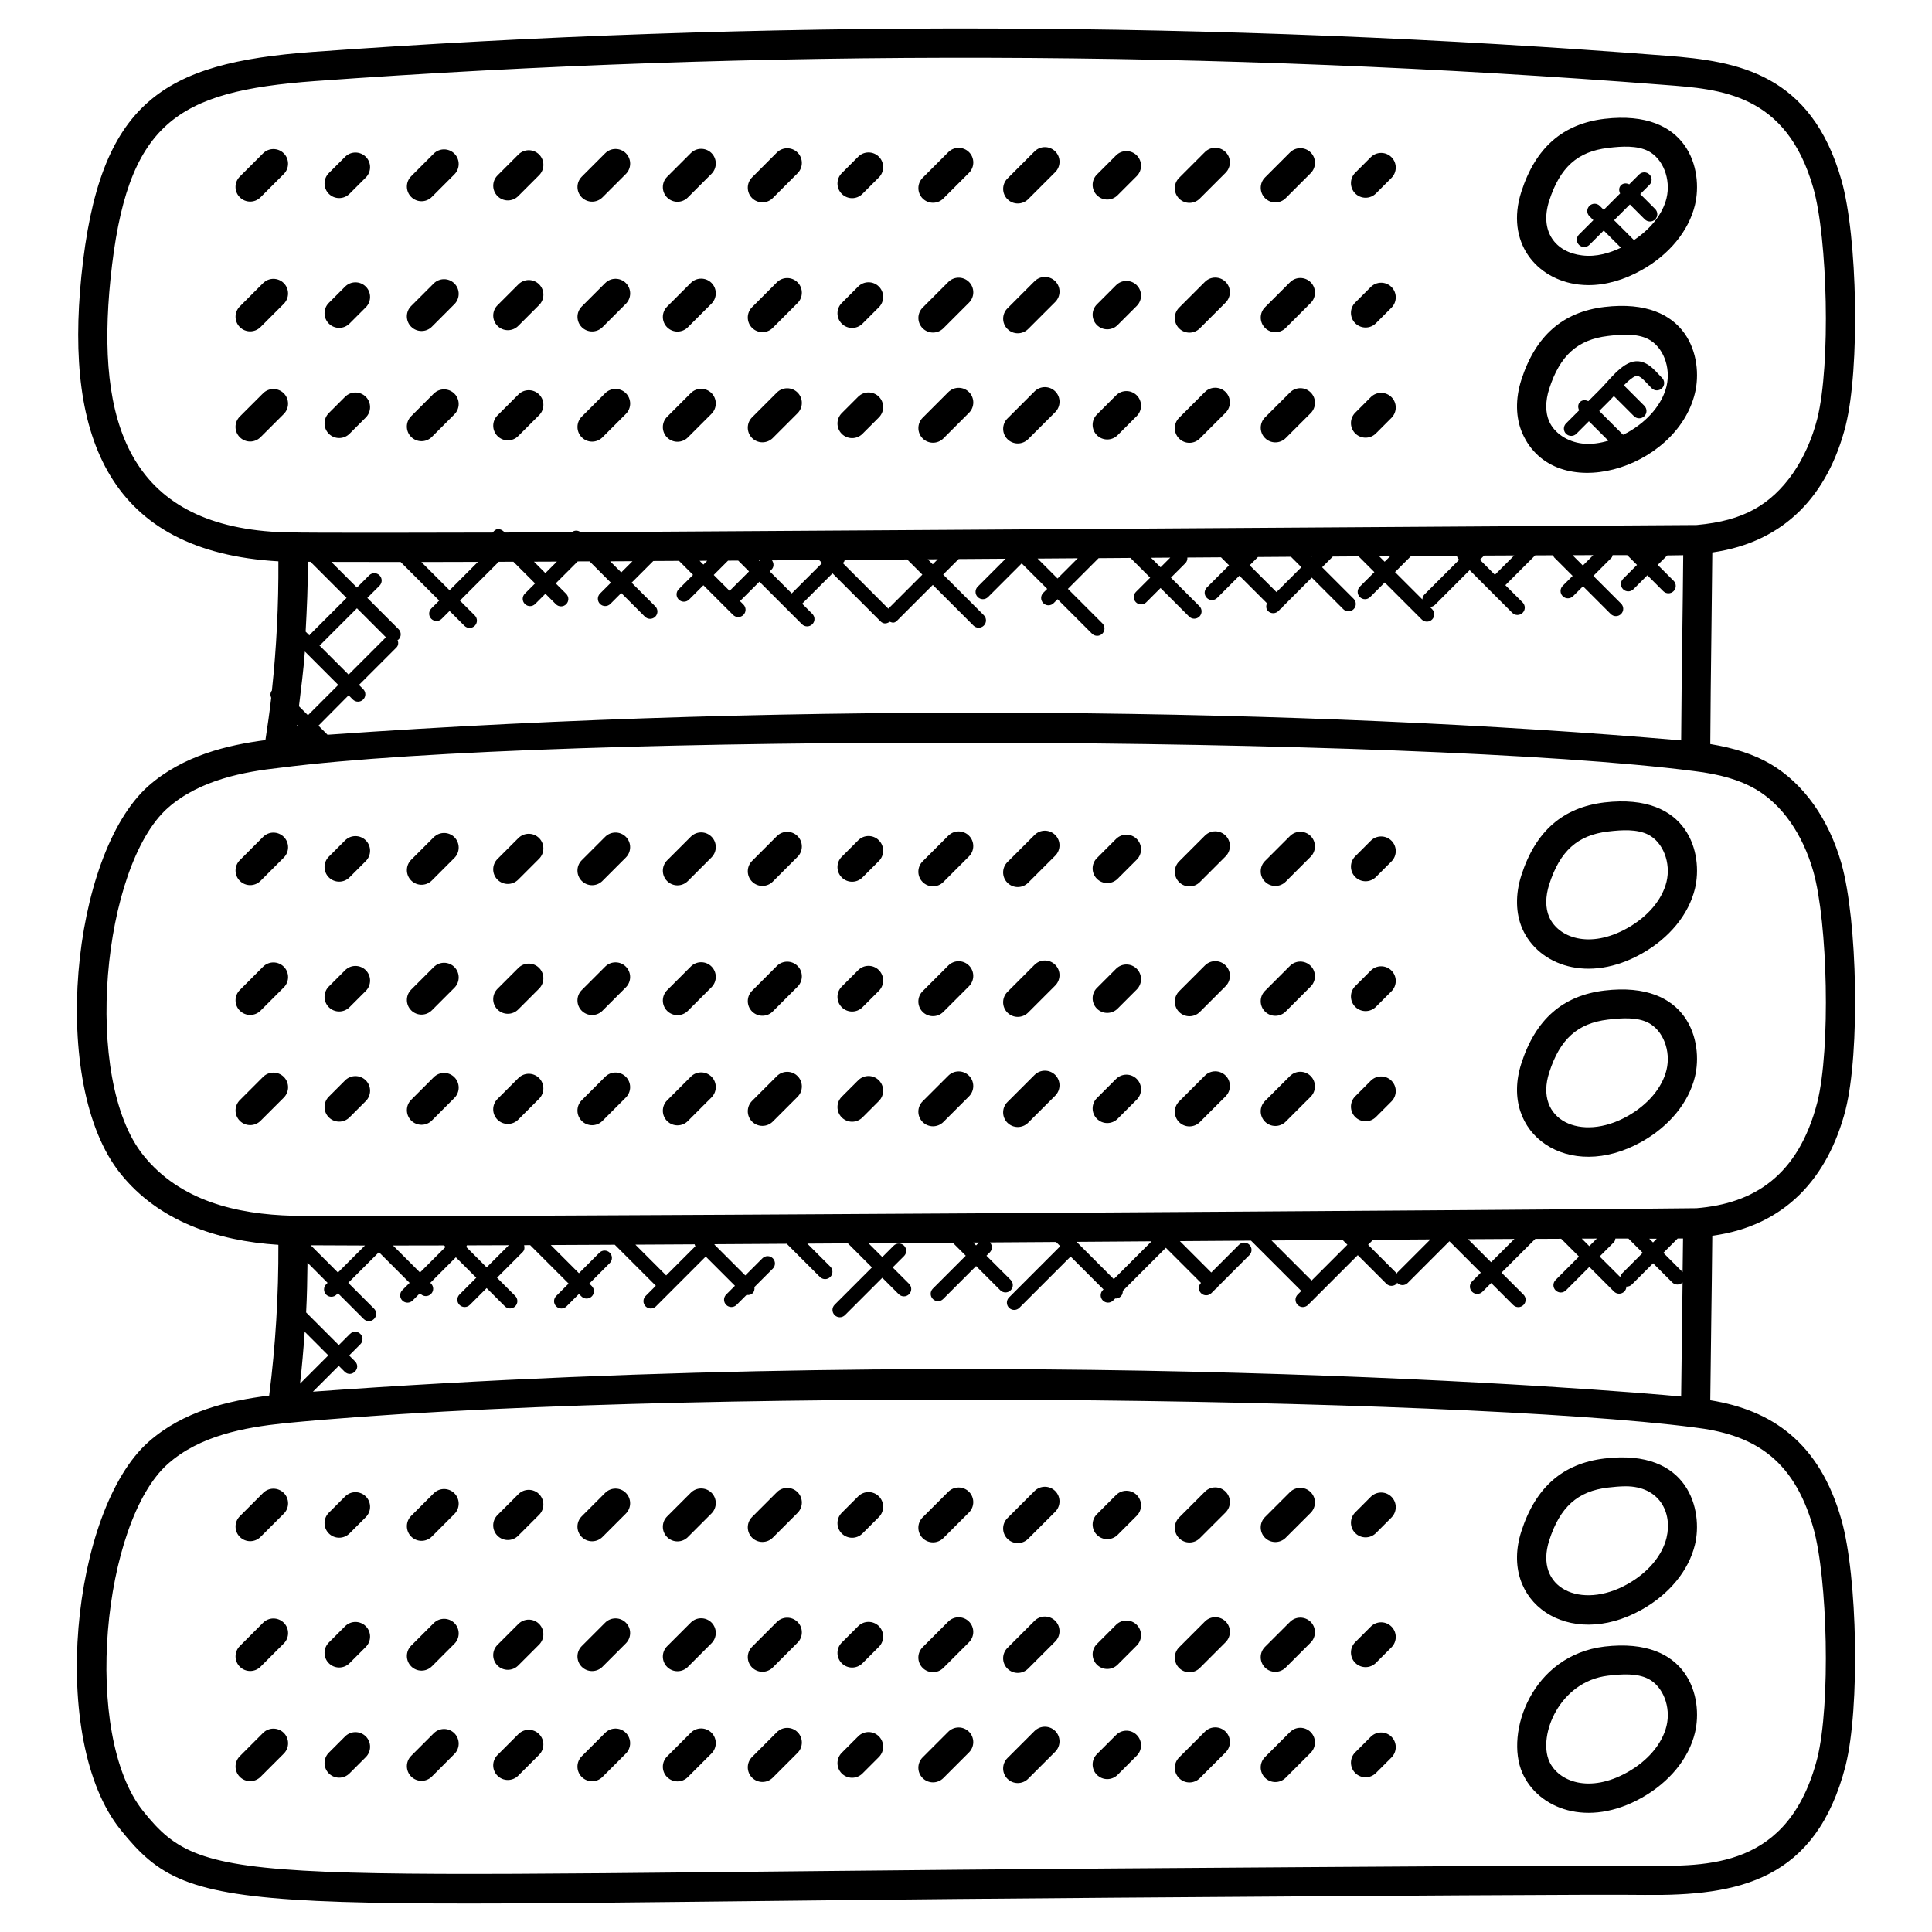 <svg id="Layer_1" enable-background="new 0 0 66 66" height="512" viewBox="0 0 66 66" width="512" xmlns="http://www.w3.org/2000/svg"><g><path d="m53.929 9.72c.112.013.226.02.34.02.59 0 1.213-.176 1.819-.518.94-.529 1.601-1.336 1.814-2.217.288-1.189-.214-3.281-3.09-2.946-1.427.171-2.356.986-2.841 2.492-.553 1.719.511 2.997 1.958 3.169zm-1.006-2.862c.367-1.141.967-1.681 2.007-1.805.487-.06.992-.086 1.372.105.509.257.785.965.629 1.612-.132.541-.538 1.047-1.113 1.431l-.678-.678.539-.539.51.51c.049.049.113.073.177.073s.128-.024.177-.073c.098-.098.098-.256 0-.354l-.51-.51.315-.315c.098-.098.098-.256 0-.354s-.256-.098-.354 0l-.337.336c-.093-.045-.203-.047-.281.03-.078.078-.076.188-.03.281l-.56.56-.135-.135c-.098-.098-.256-.098-.354 0s-.098.256 0 .353l.135.135-.491.491c-.098.098-.098.256 0 .354.049.049.113.073.177.073s.128-.024.177-.073l.491-.491.587.587c-.362.174-.831.326-1.326.263-.907-.106-1.462-.817-1.124-1.867z"/><path d="m57.902 13.431c.288-1.188-.215-3.283-3.09-2.945-1.427.17-2.356.985-2.841 2.491-.208.648-.196 1.296.034 1.823 1.094 2.487 5.26 1.261 5.897-1.369zm-4.979-.148c.367-1.141.968-1.681 2.007-1.805.489-.059.993-.086 1.372.105.509.257.785.965.629 1.612-.149.611-.634 1.188-1.333 1.581-.045.025-.102.05-.153.076l-.813-.813.375-.375c.041-.041.083-.089.125-.134l.687.687c.049.049.113.073.177.073s.128-.024.177-.073c.098-.098.098-.256 0-.354l-.699-.699c.101-.104.204-.2.308-.268.159-.103.231-.071.511.23.043.046.086.092.13.136.098.098.256.098.354 0s.098-.256 0-.354l-.118-.124c-.243-.261-.609-.654-1.148-.309-.235.153-.434.373-.626.587-.078.086-.154.171-.23.247l-.396.396c-.094-.047-.205-.049-.284.029-.078.078-.076.19-.029.283l-.448.448c-.098.098-.098.256 0 .353.049.049.113.073.177.073s.128-.024.177-.073l.427-.427.664.664c-.275.083-.581.132-.894.096-.509-.061-.951-.357-1.126-.754-.135-.302-.134-.698 0-1.114z"/><path d="m8.899 6.74.795-.795c.195-.195.195-.512 0-.707s-.512-.195-.707 0l-.795.794c-.195.195-.195.512 0 .707.196.196.512.196.707.001z"/><path d="m11.94 6.62.556-.556c.195-.195.195-.512 0-.707s-.512-.195-.707 0l-.556.556c-.195.195-.195.512 0 .707s.512.195.707 0z"/><path d="m14.753 6.727.77-.771c.195-.195.195-.512 0-.707s-.512-.195-.707 0l-.77.771c-.195.195-.195.512 0 .707.196.196.512.196.707 0z"/><path d="m17.703 6.699.714-.714c.195-.195.195-.512 0-.707s-.512-.195-.707 0l-.714.714c-.195.195-.195.512 0 .707.195.196.511.196.707 0z"/><path d="m20.581 6.742.8-.8c.195-.195.195-.512 0-.707s-.512-.195-.707 0l-.8.8c-.195.195-.195.512 0 .707s.511.195.707 0z"/><path d="m23.497 6.746.809-.809c.195-.195.195-.512 0-.707s-.512-.195-.707 0l-.809.809c-.195.195-.195.512 0 .707.195.196.512.196.707 0z"/><path d="m26.399 6.766.847-.848c.195-.195.195-.512 0-.707s-.512-.195-.707 0l-.847.848c-.195.195-.195.512 0 .707s.512.195.707 0z"/><path d="m29.463 6.622.561-.561c.195-.195.195-.512 0-.707s-.512-.195-.707 0l-.561.561c-.195.195-.195.512 0 .707.195.196.512.196.707 0z"/><path d="m32.227 6.78.876-.876c.195-.195.195-.512 0-.707s-.512-.195-.707 0l-.876.876c-.195.195-.195.512 0 .707s.511.195.707 0z"/><path d="m35.123 6.805.926-.926c.195-.195.195-.512 0-.707s-.512-.195-.707 0l-.926.926c-.195.195-.195.512 0 .707s.511.195.707 0z"/><path d="m38.179 6.669.654-.654c.195-.195.195-.512 0-.707s-.512-.195-.707 0l-.654.654c-.195.195-.195.512 0 .707.195.196.512.196.707 0z"/><path d="m40.986 6.783.882-.882c.195-.195.195-.512 0-.707s-.512-.195-.707 0l-.882.882c-.195.195-.195.512 0 .707.196.196.512.196.707 0z"/><path d="m43.922 6.768.853-.853c.195-.195.195-.512 0-.707s-.512-.195-.707 0l-.853.853c-.195.195-.195.512 0 .707.195.196.512.196.707 0z"/><path d="m47.004 6.608.531-.531c.195-.195.195-.512 0-.707s-.512-.195-.707 0l-.531.531c-.195.195-.195.512 0 .707s.512.195.707 0z"/><path d="m8.899 11.174.795-.795c.195-.195.195-.512 0-.707s-.512-.195-.707 0l-.794.795c-.195.195-.195.512 0 .707s.511.195.706 0z"/><path d="m11.94 11.054.556-.556c.195-.195.195-.512 0-.707s-.512-.195-.707 0l-.556.556c-.195.195-.195.512 0 .707s.512.196.707 0z"/><path d="m14.753 11.162.77-.771c.195-.195.195-.512 0-.707s-.512-.195-.707 0l-.771.77c-.195.195-.195.512 0 .707.197.196.513.196.708.001z"/><path d="m17.703 11.134.714-.714c.195-.195.195-.512 0-.707s-.512-.195-.707 0l-.714.714c-.195.195-.195.512 0 .707s.511.195.707 0z"/><path d="m20.581 11.177.8-.8c.195-.195.195-.512 0-.707s-.512-.195-.707 0l-.8.8c-.195.195-.195.512 0 .707s.511.195.707 0z"/><path d="m23.497 11.181.809-.809c.195-.195.195-.512 0-.707s-.512-.195-.707 0l-.809.809c-.195.195-.195.512 0 .707s.512.195.707 0z"/><path d="m26.399 11.2.847-.848c.195-.195.195-.512 0-.707s-.512-.195-.707 0l-.847.848c-.195.195-.195.512 0 .707.195.196.512.196.707 0z"/><path d="m29.463 11.057.561-.561c.195-.195.195-.512 0-.707s-.512-.195-.707 0l-.561.561c-.195.195-.195.512 0 .707s.512.195.707 0z"/><path d="m32.227 11.215.876-.876c.195-.195.195-.512 0-.707s-.512-.195-.707 0l-.876.876c-.195.195-.195.512 0 .707s.511.195.707 0z"/><path d="m35.123 11.24.926-.926c.195-.195.195-.512 0-.707s-.512-.195-.707 0l-.926.926c-.195.195-.195.512 0 .707s.511.195.707 0z"/><path d="m38.179 11.104.654-.654c.195-.195.195-.512 0-.707s-.512-.195-.707 0l-.654.654c-.195.195-.195.512 0 .707s.512.195.707 0z"/><path d="m40.986 11.218.882-.882c.195-.195.195-.512 0-.707s-.512-.195-.707 0l-.882.882c-.195.195-.195.512 0 .707.196.195.512.195.707 0z"/><path d="m43.922 11.203.853-.853c.195-.195.195-.512 0-.707s-.512-.195-.707 0l-.853.852c-.195.195-.195.512 0 .707.195.196.512.196.707.001z"/><path d="m47.004 11.042.531-.531c.195-.195.195-.512 0-.707s-.512-.195-.707 0l-.531.531c-.195.195-.195.512 0 .707s.512.196.707 0z"/><path d="m9.694 13.436c-.195-.195-.512-.195-.707 0l-.795.794c-.195.195-.195.512 0 .707s.512.195.707 0l.795-.794c.195-.195.195-.512 0-.707z"/><path d="m11.94 14.818.556-.556c.195-.195.195-.512 0-.707s-.512-.195-.707 0l-.556.556c-.195.195-.195.512 0 .707s.512.195.707 0z"/><path d="m14.753 14.926.77-.771c.195-.195.195-.512 0-.707s-.512-.195-.707 0l-.771.771c-.195.195-.195.512 0 .707.197.195.513.195.708 0z"/><path d="m17.703 14.897.714-.714c.195-.195.195-.512 0-.707s-.512-.195-.707 0l-.714.714c-.195.195-.195.512 0 .707.195.196.511.196.707 0z"/><path d="m20.581 14.94.8-.8c.195-.195.195-.512 0-.707s-.512-.195-.707 0l-.8.8c-.195.195-.195.512 0 .707.195.196.511.196.707 0z"/><path d="m23.497 14.945.809-.809c.195-.195.195-.512 0-.707s-.512-.195-.707 0l-.809.809c-.195.195-.195.512 0 .707s.512.195.707 0z"/><path d="m26.399 14.964.847-.847c.195-.195.195-.512 0-.707s-.512-.195-.707 0l-.847.847c-.195.195-.195.512 0 .707s.512.195.707 0z"/><path d="m29.463 14.821.561-.561c.195-.195.195-.512 0-.707s-.512-.195-.707 0l-.561.561c-.195.195-.195.512 0 .707s.512.195.707 0z"/><path d="m32.227 14.978.876-.876c.195-.195.195-.512 0-.707s-.512-.195-.707 0l-.876.876c-.195.195-.195.512 0 .707s.511.195.707 0z"/><path d="m35.123 15.003.926-.925c.195-.195.195-.512 0-.707s-.512-.195-.707 0l-.926.925c-.195.195-.195.512 0 .707s.511.195.707 0z"/><path d="m38.179 14.867.654-.654c.195-.195.195-.512 0-.707s-.512-.195-.707 0l-.654.654c-.195.195-.195.512 0 .707s.512.195.707 0z"/><path d="m40.986 14.981.882-.882c.195-.195.195-.512 0-.707s-.512-.195-.707 0l-.882.882c-.195.195-.195.512 0 .707.196.196.512.196.707 0z"/><path d="m43.922 14.966.853-.852c.195-.195.195-.512 0-.707s-.512-.195-.707 0l-.853.852c-.195.195-.195.512 0 .707s.512.195.707 0z"/><path d="m47.004 14.806.531-.532c.195-.195.195-.512 0-.707s-.512-.195-.707 0l-.531.532c-.195.195-.195.512 0 .707s.512.195.707 0z"/><path d="m54.812 27.412c-1.427.171-2.356.986-2.841 2.492-.208.648-.196 1.295.034 1.823.547 1.243 2.246 1.883 4.083.848.94-.529 1.601-1.336 1.814-2.217.286-1.18-.205-3.28-3.09-2.946zm2.119 2.71c-.149.611-.634 1.188-1.333 1.581-1.311.737-2.371.316-2.676-.378-.133-.303-.132-.699.002-1.114.367-1.141.967-1.681 2.007-1.805.487-.059.992-.085 1.372.105.508.256.784.964.628 1.611z"/><path d="m54.812 33.838c-1.427.17-2.356.985-2.841 2.492-.773 2.403 1.614 4.083 4.117 2.67.94-.529 1.601-1.337 1.814-2.217.288-1.188-.216-3.285-3.09-2.945zm2.119 2.71c-.149.611-.634 1.188-1.333 1.581-1.592.898-3.198.132-2.674-1.493.367-1.142.968-1.681 2.007-1.805.487-.058.993-.086 1.372.105.508.257.784.965.628 1.612z"/><path d="m8.987 28.59-.794.795c-.195.195-.195.512 0 .707s.512.195.707 0l.795-.795c.195-.195.195-.512 0-.707-.197-.196-.513-.196-.708 0z"/><path d="m11.789 28.709-.556.556c-.195.195-.195.512 0 .707s.512.195.707 0l.556-.556c.195-.195.195-.512 0-.707-.196-.195-.512-.195-.707 0z"/><path d="m14.817 28.602-.771.77c-.195.195-.195.512 0 .707s.512.195.707 0l.77-.771c.195-.195.195-.512 0-.707-.194-.194-.511-.194-.706.001z"/><path d="m17.709 28.63-.714.714c-.195.195-.195.512 0 .707s.512.195.707 0l.714-.714c.195-.195.195-.512 0-.707s-.511-.195-.707 0z"/><path d="m20.673 28.587-.8.8c-.195.195-.195.512 0 .707s.512.195.707 0l.8-.8c.195-.195.195-.512 0-.707s-.511-.195-.707 0z"/><path d="m23.599 28.583-.809.809c-.195.195-.195.512 0 .707s.512.195.707 0l.809-.809c.195-.195.195-.512 0-.707-.196-.196-.512-.196-.707 0z"/><path d="m26.539 28.563-.847.848c-.195.195-.195.512 0 .707s.512.195.707 0l.847-.848c.195-.195.195-.512 0-.707s-.512-.195-.707 0z"/><path d="m29.317 28.707-.561.561c-.195.195-.195.512 0 .707s.512.195.707 0l.561-.561c.195-.195.195-.512 0-.707-.195-.196-.512-.196-.707 0z"/><path d="m32.395 28.549-.876.876c-.195.195-.195.512 0 .707s.512.195.707 0l.876-.876c.195-.195.195-.512 0-.707s-.511-.195-.707 0z"/><path d="m35.341 28.525-.926.925c-.195.195-.195.512 0 .707s.512.195.707 0l.926-.925c.195-.195.195-.512 0-.707-.195-.196-.511-.196-.707 0z"/><path d="m38.126 28.66-.654.654c-.195.195-.195.512 0 .707s.512.195.707 0l.654-.654c.195-.195.195-.512 0-.707s-.511-.195-.707 0z"/><path d="m41.162 28.546-.882.882c-.195.195-.195.512 0 .707s.512.195.707 0l.882-.882c.195-.195.195-.512 0-.707-.196-.195-.512-.195-.707 0z"/><path d="m44.067 28.561-.853.852c-.195.195-.195.512 0 .707s.512.195.707 0l.853-.853c.195-.195.195-.512 0-.707-.195-.194-.511-.194-.707.001z"/><path d="m46.828 28.721-.531.531c-.195.195-.195.512 0 .707s.512.195.707 0l.531-.531c.195-.195.195-.512 0-.707s-.512-.195-.707 0z"/><path d="m8.987 33.024-.794.795c-.195.195-.195.512 0 .707s.512.195.707 0l.795-.795c.195-.195.195-.512 0-.707-.197-.195-.513-.195-.708 0z"/><path d="m11.789 33.144-.556.556c-.195.195-.195.512 0 .707s.512.195.707 0l.556-.556c.195-.195.195-.512 0-.707-.196-.195-.512-.195-.707 0z"/><path d="m14.817 33.036-.771.771c-.195.195-.195.512 0 .707s.512.195.707 0l.77-.771c.195-.195.195-.512 0-.707-.194-.195-.511-.195-.706 0z"/><path d="m17.709 33.065-.714.714c-.195.195-.195.512 0 .707s.512.195.707 0l.714-.714c.195-.195.195-.512 0-.707-.195-.196-.511-.196-.707 0z"/><path d="m20.673 33.022-.8.8c-.195.195-.195.512 0 .707s.512.195.707 0l.8-.8c.195-.195.195-.512 0-.707-.195-.196-.511-.196-.707 0z"/><path d="m23.599 33.017-.809.809c-.195.195-.195.512 0 .707s.512.195.707 0l.809-.809c.195-.195.195-.512 0-.707s-.512-.195-.707 0z"/><path d="m26.539 32.998-.847.848c-.195.195-.195.512 0 .707s.512.195.707 0l.847-.848c.195-.195.195-.512 0-.707s-.512-.195-.707 0z"/><path d="m29.317 33.141-.561.561c-.195.195-.195.512 0 .707s.512.195.707 0l.561-.561c.195-.195.195-.512 0-.707s-.512-.195-.707 0z"/><path d="m32.395 32.984-.876.876c-.195.195-.195.512 0 .707s.512.195.707 0l.876-.876c.195-.195.195-.512 0-.707-.195-.196-.511-.196-.707 0z"/><path d="m35.341 32.959-.926.926c-.195.195-.195.512 0 .707s.512.195.707 0l.926-.926c.195-.195.195-.512 0-.707-.195-.196-.511-.196-.707 0z"/><path d="m38.126 33.095-.654.654c-.195.195-.195.512 0 .707s.512.195.707 0l.654-.654c.195-.195.195-.512 0-.707-.195-.196-.511-.196-.707 0z"/><path d="m41.162 32.981-.882.882c-.195.195-.195.512 0 .707s.512.195.707 0l.882-.882c.195-.195.195-.512 0-.707-.196-.196-.512-.196-.707 0z"/><path d="m44.067 32.995-.853.853c-.195.195-.195.512 0 .707s.512.195.707 0l.853-.853c.195-.195.195-.512 0-.707s-.511-.195-.707 0z"/><path d="m46.828 33.156-.531.531c-.195.195-.195.512 0 .707s.512.195.707 0l.531-.531c.195-.195.195-.512 0-.707s-.512-.195-.707 0z"/><path d="m8.987 36.788-.794.794c-.195.195-.195.512 0 .707s.512.195.707 0l.795-.794c.195-.195.195-.512 0-.707-.197-.195-.513-.195-.708 0z"/><path d="m11.789 36.907-.556.556c-.195.195-.195.512 0 .707s.512.195.707 0l.556-.556c.195-.195.195-.512 0-.707-.196-.195-.512-.195-.707 0z"/><path d="m14.817 36.8-.771.771c-.195.195-.195.512 0 .707s.512.195.707 0l.77-.771c.195-.195.195-.512 0-.707-.194-.196-.511-.196-.706 0z"/><path d="m17.709 36.828-.714.714c-.195.195-.195.512 0 .707s.512.195.707 0l.714-.714c.195-.195.195-.512 0-.707s-.511-.195-.707 0z"/><path d="m20.673 36.785-.8.8c-.195.195-.195.512 0 .707s.512.195.707 0l.8-.8c.195-.195.195-.512 0-.707s-.511-.195-.707 0z"/><path d="m23.599 36.781-.809.809c-.195.195-.195.512 0 .707s.512.195.707 0l.809-.809c.195-.195.195-.512 0-.707-.196-.196-.512-.196-.707 0z"/><path d="m26.539 36.761-.847.847c-.195.195-.195.512 0 .707s.512.195.707 0l.847-.847c.195-.195.195-.512 0-.707s-.512-.195-.707 0z"/><path d="m29.317 36.905-.561.561c-.195.195-.195.512 0 .707s.512.195.707 0l.561-.561c.195-.195.195-.512 0-.707-.195-.196-.512-.196-.707 0z"/><path d="m32.395 36.747-.876.875c-.195.195-.195.512 0 .707s.512.195.707 0l.876-.875c.195-.195.195-.512 0-.707s-.511-.195-.707 0z"/><path d="m35.341 36.722-.926.925c-.195.195-.195.512 0 .707s.512.195.707 0l.926-.925c.195-.195.195-.512 0-.707s-.511-.195-.707 0z"/><path d="m38.126 36.858-.654.654c-.195.195-.195.512 0 .707s.512.195.707 0l.654-.654c.195-.195.195-.512 0-.707s-.511-.195-.707 0z"/><path d="m41.162 36.744-.882.882c-.195.195-.195.512 0 .707s.512.195.707 0l.882-.882c.195-.195.195-.512 0-.707-.196-.195-.512-.195-.707 0z"/><path d="m44.067 36.759-.853.852c-.195.195-.195.512 0 .707s.512.195.707 0l.853-.852c.195-.195.195-.512 0-.707s-.511-.195-.707 0z"/><path d="m46.828 36.919-.531.532c-.195.195-.195.512 0 .707s.512.195.707 0l.531-.532c.195-.195.195-.512 0-.707s-.512-.195-.707 0z"/><path d="m54.812 49.824c-1.427.171-2.356.985-2.841 2.491-.773 2.404 1.614 4.08 4.117 2.671.94-.529 1.601-1.336 1.814-2.217.279-1.147-.188-3.295-3.09-2.945zm2.119 2.71c-.149.611-.634 1.188-1.333 1.581-1.595.897-3.197.132-2.674-1.493.367-1.141.968-1.681 2.007-1.805.204-.024.41-.043.609-.043 1.145 0 1.6.896 1.391 1.76z"/><path d="m54.812 56.249c-2.48.297-3.406 2.944-2.807 4.315.539 1.224 2.228 1.893 4.083.848.94-.529 1.601-1.336 1.814-2.217.289-1.189-.213-3.281-3.09-2.946zm2.119 2.711c-.149.611-.634 1.188-1.333 1.581-1.298.732-2.367.324-2.676-.378-.386-.88.349-2.721 2.009-2.919.487-.059.992-.085 1.372.105.508.256.784.964.628 1.611z"/><path d="m8.987 51.002-.794.794c-.195.195-.195.512 0 .707s.512.195.707 0l.795-.794c.195-.195.195-.512 0-.707-.197-.196-.513-.196-.708 0z"/><path d="m11.789 51.121-.556.556c-.195.195-.195.512 0 .707s.512.195.707 0l.556-.556c.195-.195.195-.512 0-.707-.196-.195-.512-.195-.707 0z"/><path d="m14.817 51.013-.771.771c-.195.195-.195.512 0 .707s.512.195.707 0l.77-.771c.195-.195.195-.512 0-.707-.194-.195-.511-.195-.706 0z"/><path d="m17.709 51.042-.714.714c-.195.195-.195.512 0 .707s.512.195.707 0l.714-.714c.195-.195.195-.512 0-.707-.195-.196-.511-.196-.707 0z"/><path d="m20.673 50.999-.8.8c-.195.195-.195.512 0 .707s.512.195.707 0l.8-.8c.195-.195.195-.512 0-.707-.195-.196-.511-.196-.707 0z"/><path d="m23.599 50.994-.809.809c-.195.195-.195.512 0 .707s.512.195.707 0l.809-.809c.195-.195.195-.512 0-.707-.196-.195-.512-.195-.707 0z"/><path d="m26.539 50.975-.847.847c-.195.195-.195.512 0 .707s.512.195.707 0l.847-.847c.195-.195.195-.512 0-.707s-.512-.195-.707 0z"/><path d="m29.317 51.118-.561.561c-.195.195-.195.512 0 .707s.512.195.707 0l.561-.561c.195-.195.195-.512 0-.707s-.512-.195-.707 0z"/><path d="m32.395 50.961-.876.875c-.195.195-.195.512 0 .707s.512.195.707 0l.876-.875c.195-.195.195-.512 0-.707s-.511-.195-.707 0z"/><path d="m35.341 50.936-.926.925c-.195.195-.195.512 0 .707s.512.195.707 0l.926-.925c.195-.195.195-.512 0-.707s-.511-.195-.707 0z"/><path d="m38.126 51.072-.654.654c-.195.195-.195.512 0 .707s.512.195.707 0l.654-.654c.195-.195.195-.512 0-.707s-.511-.195-.707 0z"/><path d="m41.162 50.958-.882.882c-.195.195-.195.512 0 .707s.512.195.707 0l.882-.882c.195-.195.195-.512 0-.707-.196-.196-.512-.196-.707 0z"/><path d="m44.067 50.973-.853.852c-.195.195-.195.512 0 .707s.512.195.707 0l.853-.852c.195-.195.195-.512 0-.707s-.511-.195-.707 0z"/><path d="m46.828 51.133-.531.532c-.195.195-.195.512 0 .707s.512.195.707 0l.531-.532c.195-.195.195-.512 0-.707s-.512-.195-.707 0z"/><path d="m8.987 55.436-.794.795c-.195.195-.195.512 0 .707s.512.195.707 0l.795-.795c.195-.195.195-.512 0-.707-.197-.195-.513-.195-.708 0z"/><path d="m11.789 55.555-.556.556c-.195.195-.195.512 0 .707s.512.195.707 0l.556-.556c.195-.195.195-.512 0-.707-.196-.195-.512-.195-.707 0z"/><path d="m14.817 55.448-.771.77c-.195.195-.195.512 0 .707s.512.195.707 0l.77-.771c.195-.195.195-.512 0-.707-.194-.194-.511-.194-.706.001z"/><path d="m17.709 55.476-.714.714c-.195.195-.195.512 0 .707s.512.195.707 0l.714-.714c.195-.195.195-.512 0-.707s-.511-.195-.707 0z"/><path d="m20.673 55.433-.8.8c-.195.195-.195.512 0 .707s.512.195.707 0l.8-.8c.195-.195.195-.512 0-.707s-.511-.195-.707 0z"/><path d="m23.599 55.429-.809.809c-.195.195-.195.512 0 .707s.512.195.707 0l.809-.809c.195-.195.195-.512 0-.707-.196-.195-.512-.195-.707 0z"/><path d="m26.539 55.409-.847.848c-.195.195-.195.512 0 .707s.512.195.707 0l.847-.848c.195-.195.195-.512 0-.707s-.512-.195-.707 0z"/><path d="m29.317 55.553-.561.56c-.195.195-.195.512 0 .707s.512.195.707 0l.561-.561c.195-.195.195-.512 0-.707-.195-.194-.512-.194-.707.001z"/><path d="m32.395 55.395-.876.876c-.195.195-.195.512 0 .707s.512.195.707 0l.876-.876c.195-.195.195-.512 0-.707s-.511-.195-.707 0z"/><path d="m35.341 55.37-.926.926c-.195.195-.195.512 0 .707s.512.195.707 0l.926-.926c.195-.195.195-.512 0-.707s-.511-.195-.707 0z"/><path d="m38.126 55.507-.654.654c-.195.195-.195.512 0 .707s.512.195.707 0l.654-.654c.195-.195.195-.512 0-.707-.195-.196-.511-.196-.707 0z"/><path d="m41.162 55.392-.882.882c-.195.195-.195.512 0 .707s.512.195.707 0l.882-.882c.195-.195.195-.512 0-.707-.196-.195-.512-.195-.707 0z"/><path d="m44.067 55.407-.853.852c-.195.195-.195.512 0 .707s.512.195.707 0l.853-.853c.195-.195.195-.512 0-.707-.195-.194-.511-.194-.707.001z"/><path d="m46.828 55.568-.531.531c-.195.195-.195.512 0 .707s.512.195.707 0l.531-.531c.195-.195.195-.512 0-.707-.195-.196-.512-.196-.707 0z"/><path d="m8.987 59.199-.794.795c-.195.195-.195.512 0 .707s.512.195.707 0l.795-.795c.195-.195.195-.512 0-.707-.197-.195-.513-.195-.708 0z"/><path d="m11.789 59.319-.556.556c-.195.195-.195.512 0 .707s.512.195.707 0l.556-.556c.195-.195.195-.512 0-.707-.196-.195-.512-.195-.707 0z"/><path d="m14.817 59.212-.771.771c-.195.195-.195.512 0 .707s.512.195.707 0l.77-.771c.195-.195.195-.512 0-.707-.194-.196-.511-.196-.706 0z"/><path d="m17.709 59.24-.714.714c-.195.195-.195.512 0 .707s.512.195.707 0l.714-.714c.195-.195.195-.512 0-.707-.195-.196-.511-.196-.707 0z"/><path d="m20.673 59.197-.8.8c-.195.195-.195.512 0 .707s.512.195.707 0l.8-.8c.195-.195.195-.512 0-.707-.195-.196-.511-.196-.707 0z"/><path d="m23.599 59.193-.809.809c-.195.195-.195.512 0 .707s.512.195.707 0l.809-.809c.195-.195.195-.512 0-.707s-.512-.196-.707 0z"/><path d="m26.539 59.173-.847.848c-.195.195-.195.512 0 .707s.512.195.707 0l.847-.848c.195-.195.195-.512 0-.707s-.512-.195-.707 0z"/><path d="m29.317 59.317-.561.561c-.195.195-.195.512 0 .707s.512.195.707 0l.561-.561c.195-.195.195-.512 0-.707-.195-.196-.512-.196-.707 0z"/><path d="m32.395 59.159-.876.876c-.195.195-.195.512 0 .707s.512.195.707 0l.876-.876c.195-.195.195-.512 0-.707s-.511-.195-.707 0z"/><path d="m35.341 59.134-.926.925c-.195.195-.195.512 0 .707s.512.195.707 0l.926-.925c.195-.195.195-.512 0-.707s-.511-.195-.707 0z"/><path d="m38.126 59.27-.654.654c-.195.195-.195.512 0 .707s.512.195.707 0l.654-.654c.195-.195.195-.512 0-.707-.195-.196-.511-.196-.707 0z"/><path d="m41.162 59.156-.882.882c-.195.195-.195.512 0 .707s.512.195.707 0l.882-.882c.195-.195.195-.512 0-.707-.196-.196-.512-.196-.707 0z"/><path d="m44.067 59.171-.853.853c-.195.195-.195.512 0 .707s.512.195.707 0l.853-.853c.195-.195.195-.512 0-.707-.195-.196-.511-.196-.707 0z"/><path d="m46.828 59.331-.531.531c-.195.195-.195.512 0 .707s.512.195.707 0l.531-.531c.195-.195.195-.512 0-.707s-.512-.195-.707 0z"/><path d="m58.495 42.215c2.496-.338 3.955-1.985 4.555-4.311 0-.001 0-.002 0-.004.493-1.969.406-6.456-.143-8.399-.435-1.529-1.296-2.737-2.426-3.403-.569-.33-1.238-.546-2.055-.68.007-1.238.021-2.468.037-3.694.012-.948.023-1.898.032-2.851 2.502-.358 3.957-1.992 4.555-4.326 0-.001 0-.002 0-.003.491-1.962.409-6.452-.143-8.39-1.037-3.64-3.542-4.066-5.971-4.25-15.342-1.196-30.906-1.239-46.26-.13-5.119.376-7.289 1.697-7.897 7.659-.561 5.554.973 9.411 6.731 9.743.009 1.481-.064 2.956-.221 4.412-.06.074-.061.166-.024.251-.055.484-.125.965-.198 1.444-1.287.168-2.813.524-3.997 1.567-2.645 2.346-3.411 10.197-.951 13.247 1.296 1.614 3.285 2.295 5.391 2.428.008 1.716-.097 3.444-.314 5.15-1.404.176-2.937.531-4.126 1.586-2.628 2.332-3.427 10.177-.951 13.246 2.553 3.179 3.981 2.532 33.946 2.322 8.958-.063 16.694-.118 18.115-.095 3.221.035 5.857-.492 6.87-4.42 0-.002 0-.003 0-.004.491-1.965.408-6.456-.143-8.39-.75-2.656-2.39-3.749-4.481-4.085.023-2.236.047-3.35.069-5.62zm-48.988-24.039c-5.125-.26-6.226-3.773-5.733-8.641.547-5.363 2.25-6.415 6.977-6.765 15.303-1.105 30.817-1.062 46.11.13 1.919.146 4.163.288 5.086 3.527.483 1.699.597 6.024.135 7.873-.363 1.417-1.147 2.545-2.154 3.097-.524.292-1.15.463-1.969.538-.05.004-38.073.245-38.124.245-.091-.071-.213-.071-.303.001-1.183.006-1.456.007-2.285.01-.173-.173-.319-.14-.413.001-.052 0-6.856.02-6.813-.008-.172-.004-.306.008-.514-.008zm1.075 3.507c-.007.007-.004.017-.01.025l-.131-.131c.043-.794.08-1.588.076-2.387.017 0 .027 0 .089.001l1.234 1.234zm1.612-.904.99.991-1.275 1.275-.998-.998c.007-.006.018-.003.025-.01zm-.639 2.619-1.035 1.035-.307-.307c.074-.621.157-1.241.202-1.869zm.354.354.144.144c.098.098.256.098.354 0s.098-.256 0-.354l-.144-.144 1.28-1.279c.071-.071.072-.169.039-.258.01-.008.025-.005.034-.014.098-.098.098-.256 0-.354l-1.068-1.068.417-.417c.098-.098.098-.256 0-.354s-.256-.098-.354 0l-.417.417-.876-.876s.814.004 2.368.003l1.318 1.318-.27.27c-.098.098-.098.256 0 .354s.256.098.354 0l.27-.27.507.507c.098.098.256.098.354 0s.098-.256 0-.353l-.507-.507 1.326-1.326c.164-.001.333-.001.5-.002l.741.741-.349.349c-.098.098-.098.256 0 .353.098.098.256.098.353 0l.349-.349.357.357c.098.098.256.098.353 0 .098-.098.098-.256 0-.354l-.357-.357.751-.751c.132-.001.27-.001.404-.002l.729.729-.372.372c-.098.098-.098.256 0 .353.098.098.256.098.354 0l.372-.372.808.808c.098.098.256.098.354 0s.098-.256 0-.353l-.808-.808.741-.741c.29-.001.583-.003.878-.005l.479.479-.489.489c-.098.098-.098.256 0 .354s.256.098.354 0l.489-.489 1.013 1.013c.098.098.256.098.354 0s.098-.256 0-.354l-.117-.117.664-.663 1.453 1.453c.098.098.256.098.354 0s.098-.256 0-.354l-.347-.347 1.037-1.037 1.638 1.638c.085.085.195.101.316.015.089.032.153.062.255-.041l1.217-1.217 1.389 1.389c.098.098.256.098.354 0s.098-.256 0-.354l-1.389-1.389.53-.53c.535-.004 1.069-.007 1.604-.011l-.954.955c-.098.098-.098.256 0 .354s.256.098.354 0l1.149-1.149.871.871-.134.133c-.098.098-.098.256 0 .354s.256.098.354 0l.134-.134 1.176 1.176c.098.098.256.098.353 0 .098-.098.098-.256 0-.354l-1.176-1.176 1.049-1.049c.949-.007.111-.001 1.088-.008l.674.674-.487.487c-.098.098-.098.256 0 .354s.256.098.354 0l.487-.487.974.974c.098.098.256.098.354 0s.098-.256 0-.354l-.974-.974.495-.495c.053-.053.071-.123.067-.192.385-.003.77-.005 1.149-.008l.274.274-.759.759c-.098.098-.098.256 0 .354s.256.098.354 0l.759-.759.942.941c-.037.09-.037.193.036.266.098.098.256.098.354 0l.094-.094c.009-.007.021-.004.029-.012s.005-.02.012-.029l1.006-1.006 1.076 1.077c.098.098.256.098.354 0s.098-.256 0-.354l-1.077-1.077.366-.366c.297-.002.592-.004.881-.006l.538.538-.497.497c-.098.098-.098.256 0 .354s.256.098.354 0l.497-.497 1.264 1.264c.098.098.256.098.354 0s.098-.256 0-.354l-.074-.074c.061-.002.123-.024.17-.07l1.187-1.187 1.456 1.457c.098.098.256.098.354 0s.098-.256 0-.354l-.59-.59 1.018-1.018c.214-.001.421-.002.619-.003.012.025.01.054.031.074l.63.63-.339.339c-.098.098-.098.256 0 .354s.256.098.354 0l.339-.339.947.947c.098.098.256.098.354 0s.098-.256 0-.354l-.947-.947.622-.622c.024-.024.024-.057.036-.087h.288c.08 0 .14 0 .212.001l.333.333-.476.476c-.098.098-.098.256 0 .354s.256.098.354 0l.476-.476.542.542c.098.098.256.098.354 0s.098-.256 0-.354l-.542-.542.324-.324h.009c.03 0 .486-.006.538-.008-.008.919-.02 1.833-.032 2.746-.016 1.19-.032 2.38-.039 3.581-12.65-1.093-29.921-1.345-46.241-.193l-.31-.31zm2.484-4.553c.602-.001 1.252-.003 1.935-.005l-.97.97zm3.848-.012c.256-.001.521-.002.784-.003l-.394.394zm2.603-.012c.251-.001.507-.003.763-.004l-.384.383zm3.055-.018c.088 0 .173-.001.261-.001l-.131.131zm.483.484.489-.489c.115-.001.231-.001.347-.002l.37.37-.664.664zm1.539-.496h.042l-.021.021zm.452-.003c.532-.003 1.068-.007 1.609-.01l.102.102-1.037 1.037-.752-.752.062-.062c.087-.086.084-.217.016-.315zm2.418.092.039-.039c.019-.019.017-.046.028-.069.707-.005 1.417-.009 2.133-.014l.518.518-1.162 1.162zm2.903-.127c.114-.001.228-.002.342-.002l-.172.172zm3.752-.026c.458-.003.916-.006 1.372-.01l-.691.691zm3.875-.027c.218-.002.439-.003.656-.005l-.33.33zm3.37.257.283-.283c.382-.003.755-.005 1.127-.008l.356.356-.85.85zm2.113-.295h.015l-.007.007zm2.309-.015c.126-.001.257-.002.381-.003l-.192.191zm.543.542.549-.549c.541-.003 1.064-.007 1.564-.01.012.034.014.072.041.099l.039.038-1.188 1.187c-.047.047-.068.108-.07.17zm2.9-.421.143-.143c.358-.002.701-.004 1.03-.005l-.661.661zm3.164-.156c.253-.001.488-.001.708-.002l-.355.355zm-43.553 5.821-.027.027c.002-.016.003-.033.005-.049zm51.779 27.407c.487 1.71.594 6.031.135 7.873-.974 3.771-3.748 3.691-5.887 3.668-1.436-.022-9.173.032-18.136.095-29.754.21-31.003.737-33.16-1.949-2.117-2.625-1.391-9.896.836-11.872 1.091-.967 2.617-1.244 3.961-1.387 13.041-1.27 40.048-.905 48.164.138.002 0 .003 0 .005.001 1.953.23 3.393.995 4.082 3.433zm-50.755-8.37-.048.048c-.098.098-.098.256 0 .354s.256.098.353 0l.048-.048.88.88c.098.098.256.098.353 0 .098-.098.098-.256 0-.354l-.88-.88 1.048-1.048 1.048 1.048-.249.249c-.098.098-.098.256 0 .354s.256.098.353 0l.249-.249.025.025c.098.098.256.098.354 0s.098-.256 0-.354l-.025-.025.873-.873.698.698-.574.574c-.098.098-.098.256 0 .354s.256.098.354 0l.574-.574.622.622c.098.098.256.098.354 0s.098-.256 0-.354l-.622-.622.877-.877c.065-.065.071-.152.049-.235.07 0 .137 0 .207-.001l1.313 1.313-.424.424c-.098.098-.098.256 0 .354s.256.098.353 0l.424-.424.084.084c.098.098.256.098.354 0s.098-.256 0-.354l-.084-.084.699-.7c.098-.098.098-.256 0-.354s-.256-.098-.354 0l-.699.7-.962-.963c.704-.003 1.434-.007 2.186-.01l1.402 1.402-.349.349c-.098.098-.098.256 0 .354s.256.098.354 0l1.7-1.701.998.998-.299.299c-.098.098-.098.256 0 .354s.256.098.354 0l.341-.341c.188.027.293-.104.269-.269l.628-.628c.098-.098.098-.256 0-.354s-.256-.098-.354 0l-.586.586-1.049-1.049c0-.006-.004-.011-.004-.018.811-.005 1.633-.01 2.469-.015l1.134 1.134c.098.098.256.098.354 0s.098-.256 0-.354l-.785-.785c.46-.003.922-.006 1.386-.009l.822.822-1.275 1.275c-.098.098-.098.256 0 .354s.256.098.354 0l1.275-1.275.561.561c.098.098.256.098.354 0s.098-.256 0-.354l-.561-.561.389-.389c.098-.098.098-.256 0-.354s-.256-.098-.354 0l-.389.389-.473-.473c.957-.006 1.917-.013 2.878-.019l.446.446-1.125 1.125c-.098.098-.098.256 0 .354s.256.098.353 0l1.125-1.125.827.827c.098.098.256.098.354 0s.098-.256 0-.354l-.827-.827.114-.114c.094-.094.092-.242.006-.34.757-.005 1.509-.01 2.257-.015l.144.144-1.75 1.751c-.098.098-.098.256 0 .353.098.098.256.098.354 0l1.75-1.75 1.123 1.123-.023.023c-.098.098-.098.256 0 .354s.256.098.354 0l.071-.071c.004 0 .008.005.012.005.064 0 .128-.024.177-.073.052-.052.072-.121.068-.189l1.472-1.472 1.199 1.199c-.096.098-.096.254.001.351.098.098.256.098.354 0l.154-.154c.009-.007.022-.004.03-.012s.005-.021.012-.03l1.103-1.103c.098-.098.098-.256 0-.354s-.256-.098-.354 0l-.948.948-1.072-1.072c.825-.006 1.636-.012 2.429-.017l1.718 1.718-.124.124c-.098.098-.098.256 0 .354s.256.098.354 0l1.7-1.7.975.975c.098.098.256.098.354 0 .011-.011.008-.027.016-.039.003.004.002.01.006.014.098.098.256.098.354 0l1.425-1.425 1.073 1.073-.299.299c-.098.098-.098.256 0 .354s.256.098.354 0l.299-.299.75.75c.098.098.256.098.353 0 .098-.098.098-.256 0-.354l-.75-.75 1.154-1.154c.311-.001.606-.003.884-.004l.608.608-.799.8c-.098.098-.098.256 0 .354s.256.098.354 0l.799-.8.841.841c.098.098.256.098.354 0 .048-.048.07-.11.071-.173.004 0 .007.004.011.004.064 0 .128-.024.177-.073l.724-.724.654.654c.097.097.255.098.353 0-.029 2.191-.042 3.164-.049 3.899-2.057-.202-22.74-1.9-46.74-.166l.883-.883.2.2c.233.232.588-.119.354-.354l-.2-.2.383-.383c.098-.098.098-.256 0-.354s-.256-.098-.354 0l-.383.383-1.115-1.116c.03-.567.04-1.133.046-1.7zm-.577-1.284c.491.004 1.122.007 1.854.008l-.923.923zm2.812.008c.538 0 1.123-.001 1.743-.003l.052.052-.873.873zm2.501.049c.015-.015.012-.036.022-.054.46-.001.938-.003 1.433-.005l-.757.757zm5.779-.078c.66-.003 1.337-.007 2.024-.011.011.021.009.046.026.064l-.999.999zm11.541-.071c.065 0 .13-.001.195-.001l-.098.098zm3.53-.025c.854-.006 1.701-.012 2.531-.018h.032l-1.291 1.291zm6.66-.047c.835-.006 1.645-.011 2.429-.017l.163.163-1.223 1.223zm3.3.147.17-.17c.679-.005 1.332-.009 1.959-.013l-1.132 1.132c-.011.011-.008.027-.016.039-.004-.004-.002-.01-.006-.014zm3.413-.191c.56-.003 1.087-.006 1.585-.009l-.797.797zm3.885-.02c.184-.001.351-.001.515-.001l-.258.258zm.611.611.487-.487c.035-.035.042-.081.052-.126.165 0 .312 0 .445.001l.487.487-.724.724c-.029.029-.031.068-.043.104zm1.694-.608c.085.001.171 0 .257.001l-.128.128zm.483.483.488-.489c.062-.002.122.002.184-.001-.004.385-.01.769-.015 1.153-.003-.003-.001-.007-.004-.009zm-45.607 3.504-.966.966c.067-.59.118-1.181.159-1.774zm46.734-5.028c-.219.022-48.4.352-47.93.258-1.953-.048-3.88-.517-5.121-2.062-2.102-2.607-1.406-9.882.835-11.871 1.092-.963 2.62-1.238 3.838-1.372 9.452-1.209 38.796-1.11 48.292.113.896.107 1.569.304 2.114.62.905.533 1.604 1.533 1.969 2.813.49 1.737.592 6.052.135 7.884-.648 2.505-2.162 3.46-4.132 3.617z"/></g></svg>
